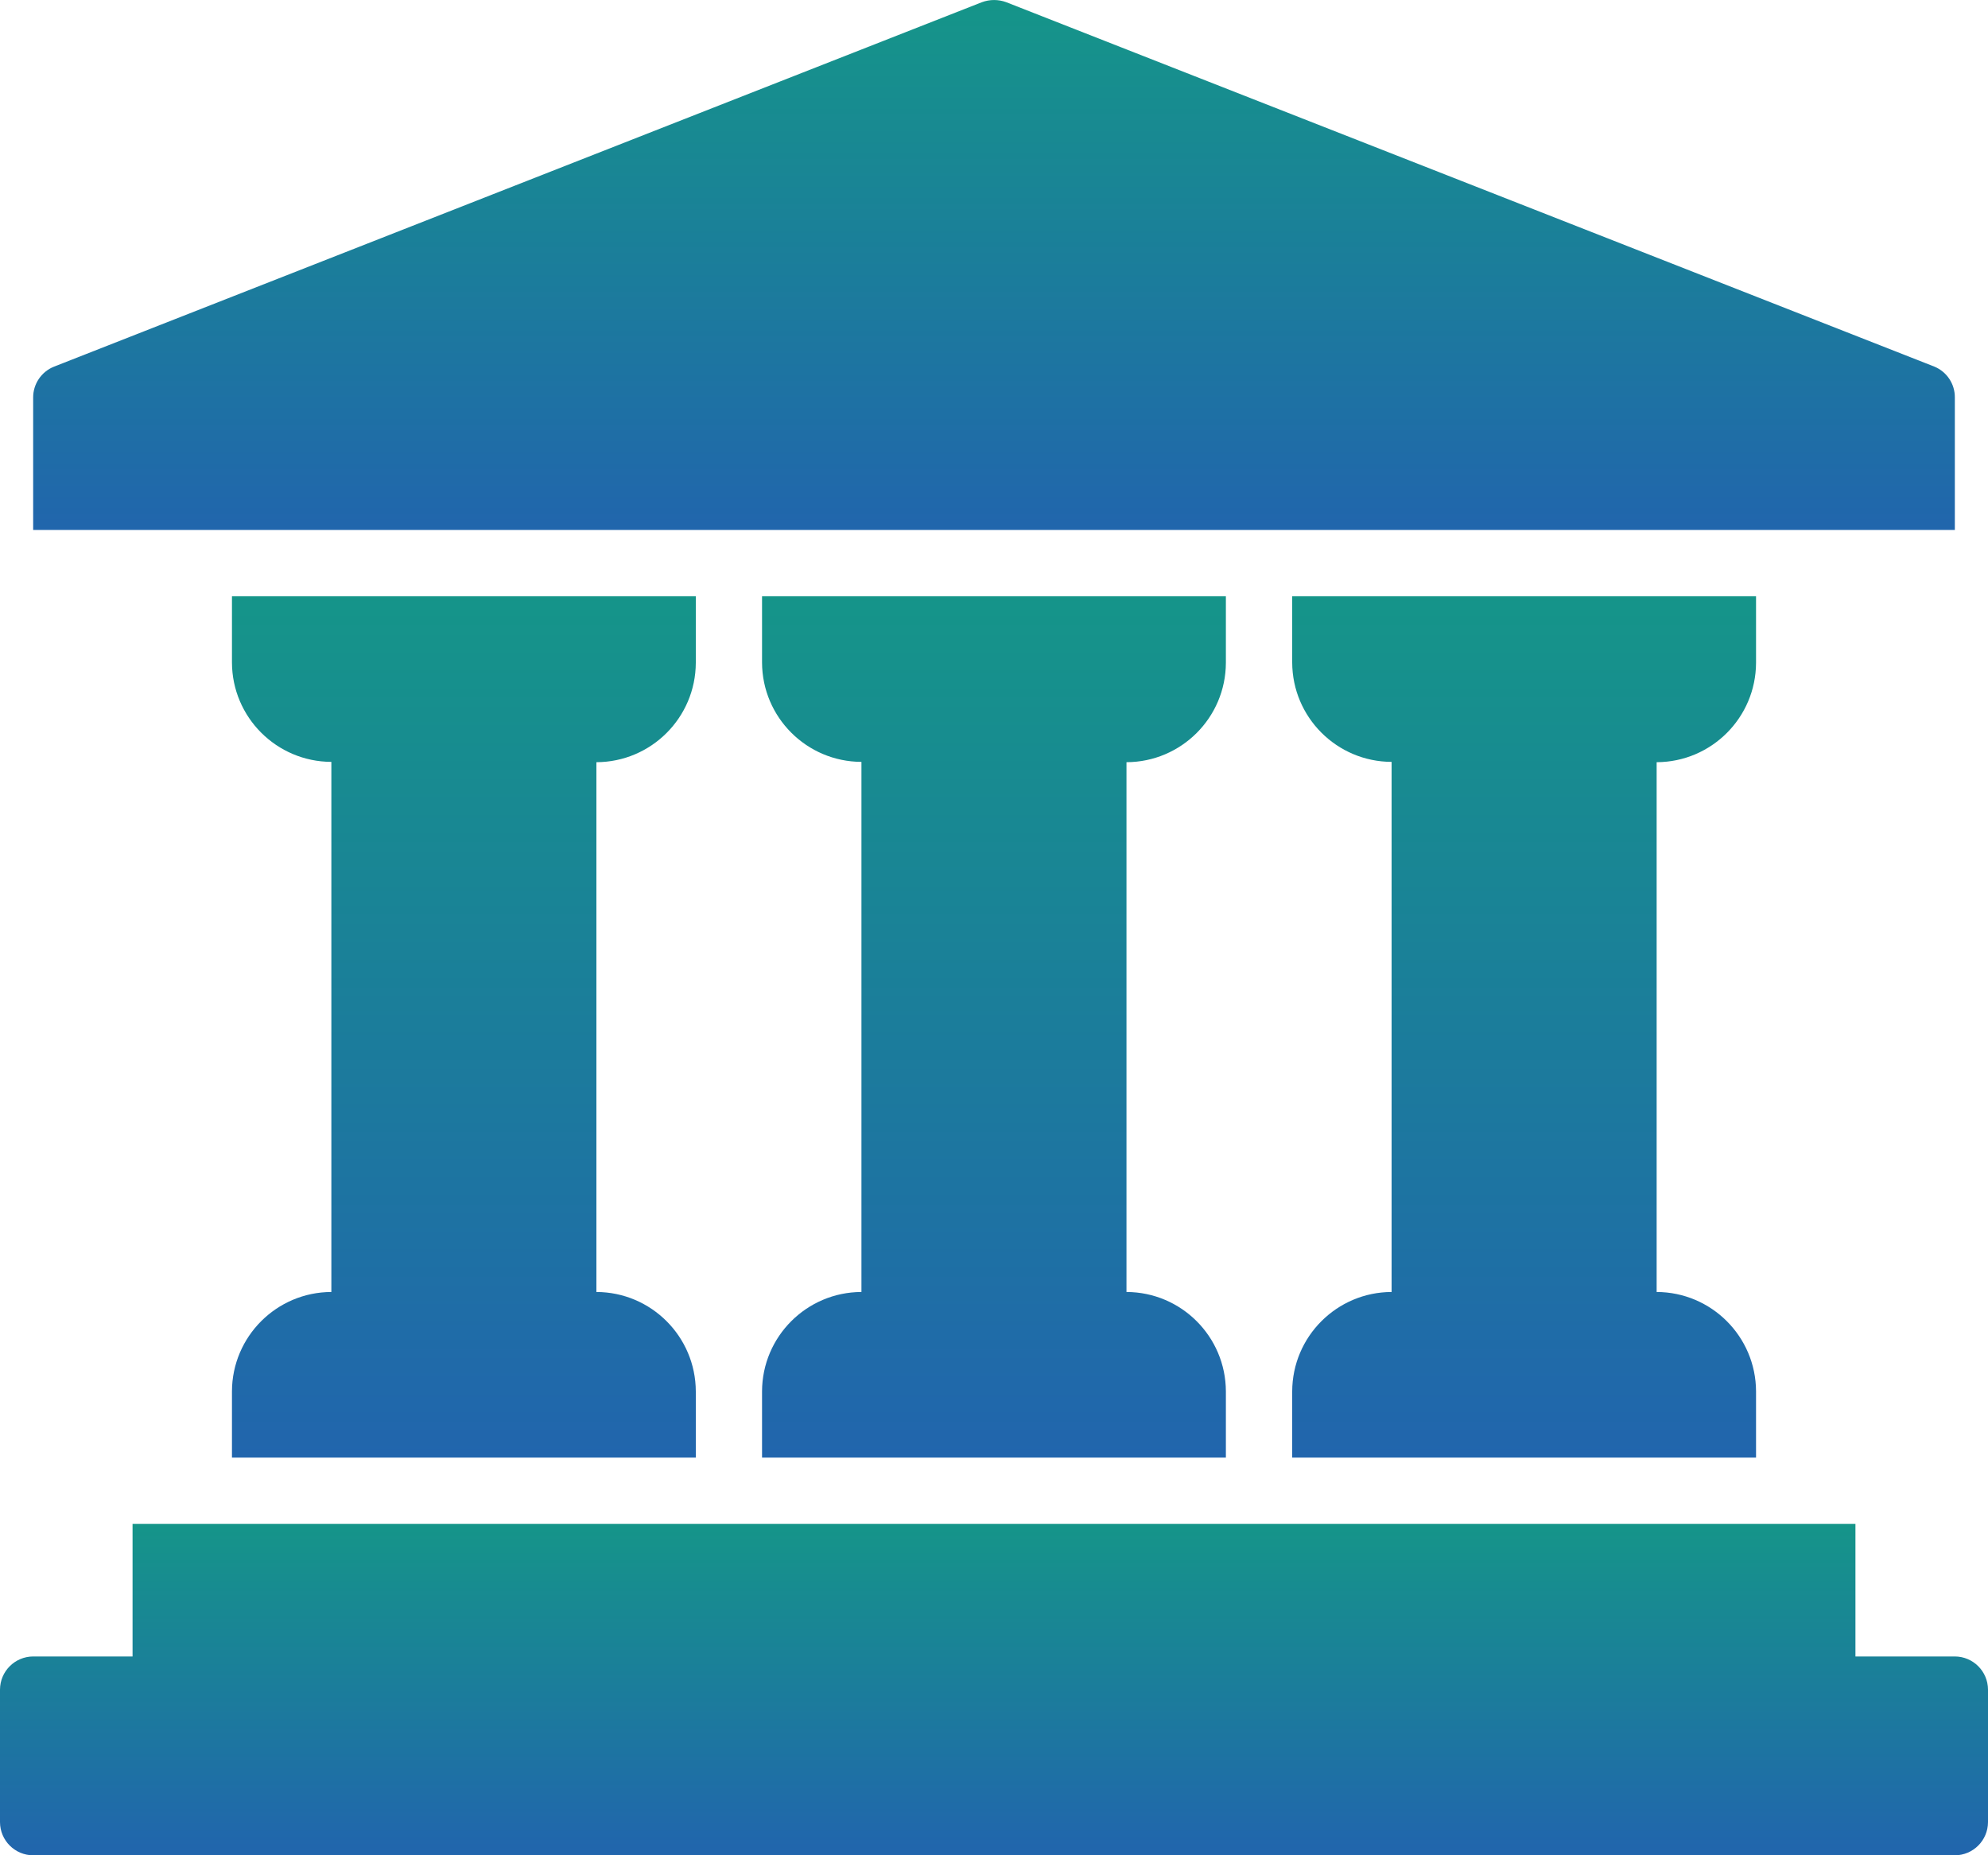 <?xml version="1.0" encoding="UTF-8"?>
<svg id="Group_123" data-name="Group 123" xmlns="http://www.w3.org/2000/svg" xmlns:xlink="http://www.w3.org/1999/xlink" version="1.1" viewBox="0 0 25 23.332">
  <defs>
    <clipPath id="clippath">
      <rect width="25" height="23.332" fill="none" stroke-width="0"/>
    </clipPath>
    <linearGradient id="linear-gradient" x1="-466.348" y1="439.933" x2="-466.348" y2="438.933" gradientTransform="translate(11282.261 2932.198) scale(24.166 -6.665)" gradientUnits="userSpaceOnUse">
      <stop offset="0" stop-color="#159589"/>
      <stop offset="1" stop-color="#2165ad"/>
    </linearGradient>
    <linearGradient id="linear-gradient-2" x1="-403.01" y1="468.045" x2="-403.01" y2="467.045" gradientTransform="translate(2363.258 5077.824) scale(5.833 -10.833)" gradientUnits="userSpaceOnUse">
      <stop offset="0" stop-color="#159589"/>
      <stop offset="1" stop-color="#2165ad"/>
    </linearGradient>
    <linearGradient id="linear-gradient-3" x1="-403.01" y1="468.045" x2="-403.01" y2="467.045" gradientTransform="translate(2369.925 5077.824) scale(5.833 -10.833)" gradientUnits="userSpaceOnUse">
      <stop offset="0" stop-color="#159589"/>
      <stop offset="1" stop-color="#2165ad"/>
    </linearGradient>
    <linearGradient id="linear-gradient-4" x1="-403.01" y1="468.045" x2="-403.01" y2="467.045" gradientTransform="translate(2356.588 5077.824) scale(5.833 -10.833)" gradientUnits="userSpaceOnUse">
      <stop offset="0" stop-color="#159589"/>
      <stop offset="1" stop-color="#2165ad"/>
    </linearGradient>
    <linearGradient id="linear-gradient-5" x1="-467.02" y1="396.157" x2="-467.02" y2="395.157" gradientTransform="translate(11688 1670.334) scale(25 -4.168)" gradientUnits="userSpaceOnUse">
      <stop offset="0" stop-color="#159589"/>
      <stop offset="1" stop-color="#2165ad"/>
    </linearGradient>
  </defs>
  <g clip-path="url(#clippath)">
    <g id="Group_122" data-name="Group 122">
      <path id="Path_64" data-name="Path 64" d="M23.75,6.665h.833v-1.665c.002-.17-.1-.324-.257-.389L12.655.028c-.099-.037-.209-.037-.308,0L.68,4.611c-.159.063-.264.218-.263.389v1.665h23.333Z" fill="url(#linear-gradient)" stroke-width="0"/>
      <path id="Path_65" data-name="Path 65" d="M15.416,8.332v-.833h-5.833v.833c.002.689.561,1.248,1.25,1.25v6.667c-.689.002-1.248.561-1.25,1.25v.833h5.833v-.833c-.002-.689-.561-1.248-1.25-1.25v-6.663c.689-.002,1.248-.561,1.25-1.25" fill="url(#linear-gradient-2)" stroke-width="0"/>
      <path id="Path_66" data-name="Path 66" d="M22.083,8.332v-.833h-5.833v.833c.002.689.561,1.248,1.25,1.25v6.667c-.689.002-1.248.561-1.25,1.25v.833h5.833v-.833c-.002-.689-.561-1.248-1.25-1.25v-6.663c.689-.002,1.248-.561,1.25-1.25" fill="url(#linear-gradient-3)" stroke-width="0"/>
      <path id="Path_67" data-name="Path 67" d="M8.75,8.332v-.833H2.917v.833c.002.689.561,1.248,1.25,1.25v6.667c-.689.002-1.248.561-1.25,1.25v.833h5.833v-.833c-.002-.689-.561-1.248-1.25-1.25v-6.663c.689-.002,1.248-.561,1.25-1.25" fill="url(#linear-gradient-4)" stroke-width="0"/>
      <path id="Path_68" data-name="Path 68" d="M24.583,20.833h-1.25v-1.667H1.667v1.667H.417c-.23.001-.416.187-.417.417v1.667c.001.23.187.416.417.417h24.166c.23-.001.416-.187.417-.417v-1.667c-.001-.23-.187-.416-.417-.417" fill="url(#linear-gradient-5)" stroke-width="0"/>
    </g>
  </g>
</svg>